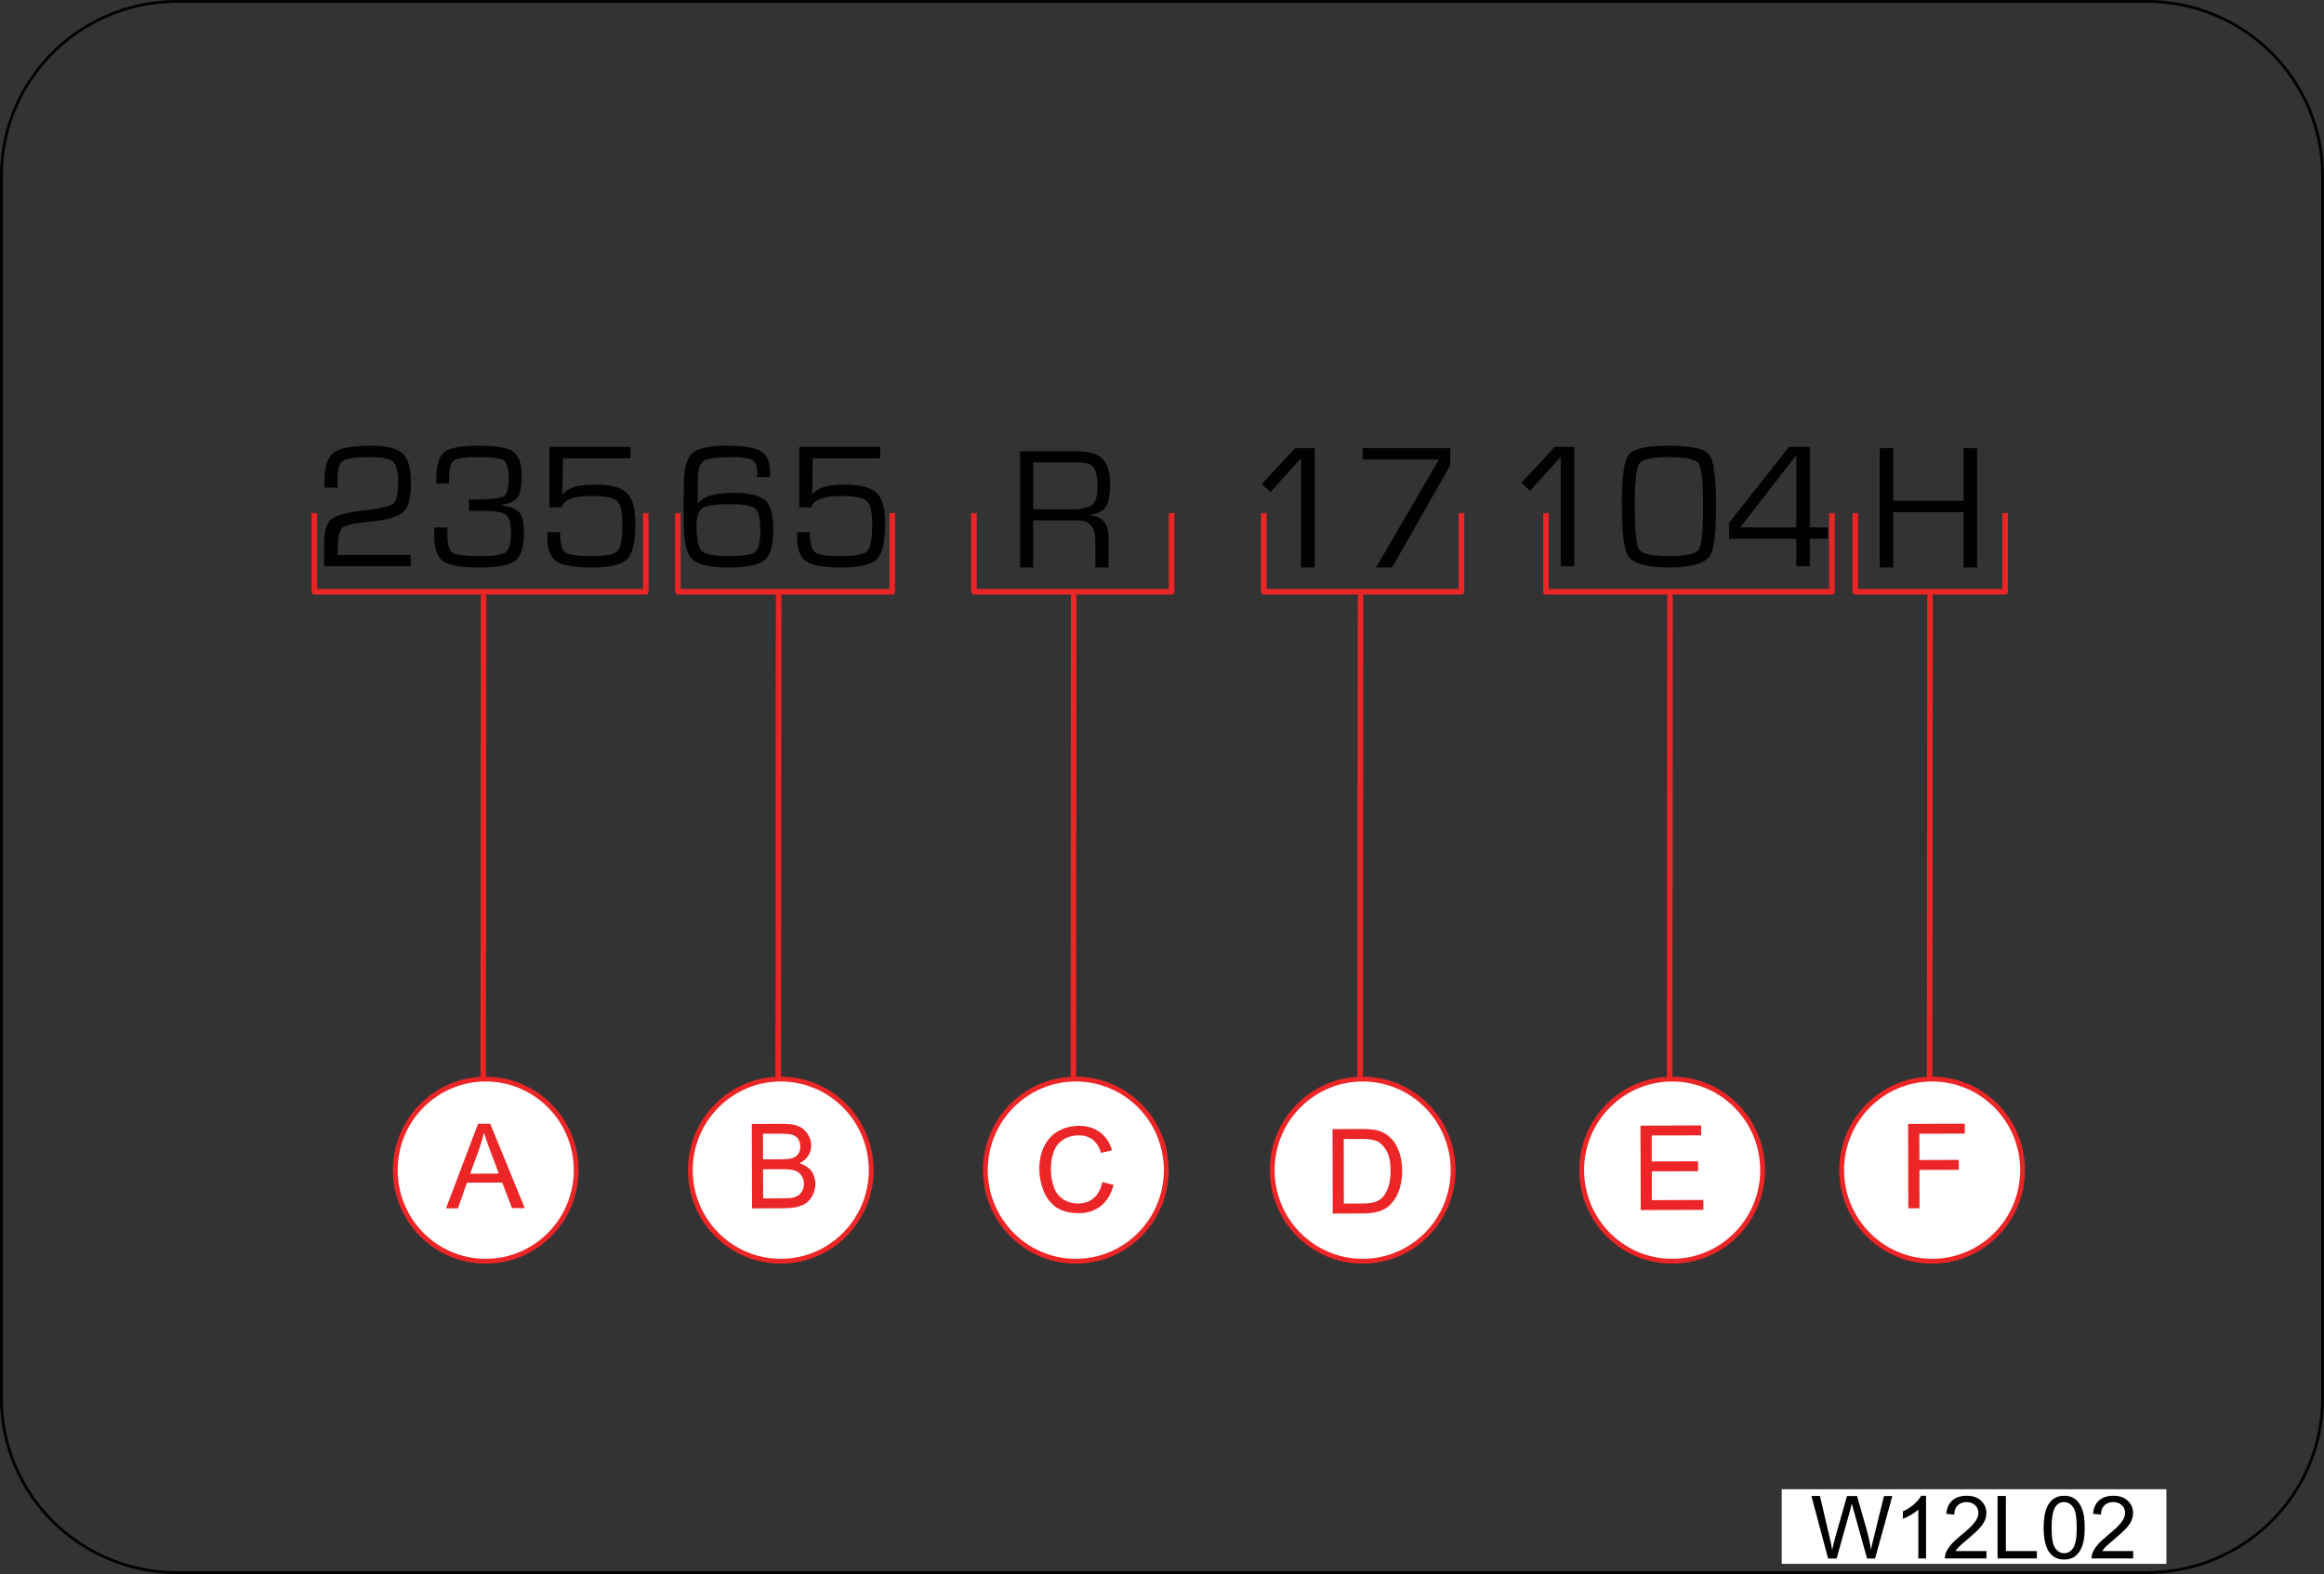 <?xml version="1.0" encoding="utf-8"?>
<!-- Generator: Adobe Illustrator 21.1.0, SVG Export Plug-In . SVG Version: 6.00 Build 0)  -->
<!DOCTYPE svg PUBLIC "-//W3C//DTD SVG 1.0//EN" "http://www.w3.org/TR/2001/REC-SVG-20010904/DTD/svg10.dtd">
<svg version="1.0" id="Layer_1" xmlns="http://www.w3.org/2000/svg" xmlns:xlink="http://www.w3.org/1999/xlink" x="0px" y="0px"
	 width="206.89px" height="140.105px" viewBox="0 0 206.89 140.105" style="enable-background:new 0 0 206.89 140.105;"
	 xml:space="preserve">
<rect x="0" y="0" width="206.89" height="140.105" fill="#333333" stroke="none"/>
<path style="fill:#010101;" d="M91.975,41.151h3.817c0.782,0,1.303,0.136,1.546,0.417c0.234,0.303,0.361,0.902,0.361,1.836
	c0,0.757-0.158,1.252-0.479,1.536c-0.334,0.262-0.941,0.396-1.832,0.396h-3.414C91.975,45.336,91.975,41.151,91.975,41.151z
	 M91.975,50.513v-4.195h3.572h0.393c1.047,0,1.574,0.602,1.574,1.815v2.38h1.174v-2.641c0-1.263-0.548-1.923-1.656-2.002v-0.028
	c0.695-0.117,1.167-0.351,1.422-0.738c0.245-0.369,0.369-1.04,0.369-1.981c0-1.088-0.234-1.845-0.683-2.301
	c-0.451-0.428-1.253-0.652-2.359-0.652h-4.968v10.343H91.975z"/>
<path style="fill:#FFFFFF;" d="M43.29,96.051c-4.448-0.025-8.077,3.584-8.102,8.057c-0.027,4.479,3.557,8.13,8.004,8.156
	c4.449,0.027,8.074-3.582,8.102-8.058C51.322,99.73,47.738,96.081,43.29,96.051z"/>
<path style="fill:none;stroke:#EC2527;stroke-width:0.43;stroke-linecap:round;stroke-linejoin:round;" d="M43.29,96.051c-4.448-0.025-8.077,3.584-8.102,8.057c-0.027,4.479,3.557,8.13,8.004,8.156
	c4.449,0.027,8.074-3.582,8.102-8.058C51.322,99.73,47.738,96.081,43.29,96.051z"/>
<path style="fill:#EC2527;" d="M42.666,102.255c0.166-0.465,0.314-0.95,0.42-1.446c0.117,0.408,0.293,0.932,0.538,1.575l0.782,2.077
	l-2.543,0.011L42.666,102.255z M40.767,107.557l0.803-2.281l3.14-0.011l0.871,2.272h1.136l-3.073-7.505h-1.086l-2.849,7.525
	C39.71,107.557,40.767,107.557,40.767,107.557z"/>
<line style="fill:none;stroke:#EC2527;stroke-width:0.5;stroke-linecap:round;stroke-linejoin:round;" x1="43.017" y1="95.751" x2="43.05" y2="53.099"/>
<path style="fill:#FFFFFF;" d="M69.556,96.051c-4.449-0.025-8.075,3.584-8.102,8.057c-0.025,4.479,3.556,8.13,8.003,8.156
	c4.452,0.027,8.075-3.582,8.102-8.058C77.587,99.731,74.005,96.081,69.556,96.051z"/>
<path style="fill:none;stroke:#EC2527;stroke-width:0.43;stroke-linecap:round;stroke-linejoin:round;" d="M69.556,96.051c-4.449-0.025-8.075,3.584-8.102,8.057c-0.025,4.479,3.556,8.13,8.003,8.156
	c4.452,0.027,8.075-3.582,8.102-8.058C77.587,99.731,74.005,96.081,69.556,96.051z"/>
<path style="fill:#EC2527;" d="M67.928,104.08l1.731-0.009c0.469,0,0.841,0.038,1.088,0.125c0.263,0.079,0.459,0.232,0.596,0.437
	c0.147,0.204,0.225,0.456,0.225,0.728c0,0.232-0.048,0.457-0.146,0.641c-0.109,0.186-0.227,0.321-0.372,0.418
	c-0.158,0.097-0.344,0.164-0.578,0.212c-0.127,0.02-0.352,0.029-0.675,0.029l-1.86,0.012L67.928,104.08z M67.919,100.914h1.495
	c0.54,0,0.92,0.029,1.137,0.1c0.225,0.077,0.399,0.203,0.518,0.386c0.108,0.195,0.176,0.408,0.176,0.661
	c0,0.262-0.059,0.486-0.184,0.66c-0.138,0.186-0.323,0.303-0.578,0.379c-0.187,0.059-0.5,0.088-0.941,0.088l-1.613,0.009
	L67.919,100.914z M69.796,107.547c0.48,0,0.882-0.048,1.213-0.126c0.323-0.086,0.599-0.214,0.813-0.369
	c0.217-0.174,0.399-0.406,0.548-0.708c0.148-0.301,0.217-0.632,0.217-0.989c0-0.428-0.129-0.808-0.364-1.128
	c-0.244-0.329-0.596-0.544-1.045-0.679c0.352-0.185,0.617-0.408,0.783-0.69c0.176-0.281,0.255-0.582,0.255-0.913
	c0-0.349-0.1-0.668-0.296-0.978c-0.194-0.321-0.469-0.565-0.813-0.71c-0.352-0.154-0.811-0.223-1.369-0.223l-2.808,0.01l0.021,7.515
	L69.796,107.547z"/>
<line style="fill:none;stroke:#EC2527;stroke-width:0.5;stroke-linecap:round;stroke-linejoin:round;" x1="69.284" y1="95.751" x2="69.319" y2="53.099"/>
<path style="fill:#FFFFFF;" d="M95.823,96.051c-4.448-0.025-8.074,3.584-8.102,8.057c-0.025,4.479,3.557,8.13,8.004,8.156
	c4.448,0.027,8.074-3.582,8.102-8.058C103.853,99.731,100.272,96.081,95.823,96.051z"/>
<path style="fill:none;stroke:#EC2527;stroke-width:0.43;stroke-linecap:round;stroke-linejoin:round;" d="M95.823,96.051c-4.448-0.025-8.074,3.584-8.102,8.057c-0.025,4.479,3.557,8.13,8.004,8.156
	c4.448,0.027,8.074-3.582,8.102-8.058C103.853,99.731,100.272,96.081,95.823,96.051z"/>
<path style="fill:#EC2527;" d="M97.367,106.645c-0.39,0.33-0.852,0.485-1.406,0.485c-0.452,0-0.885-0.107-1.264-0.35
	c-0.392-0.233-0.685-0.584-0.861-1.059c-0.187-0.485-0.282-1.04-0.282-1.68c0-0.495,0.068-0.98,0.224-1.437
	c0.156-0.475,0.42-0.845,0.811-1.116c0.382-0.281,0.864-0.417,1.44-0.427c0.5,0,0.912,0.126,1.243,0.379
	c0.323,0.243,0.576,0.64,0.755,1.183l0.965-0.232c-0.194-0.689-0.556-1.224-1.066-1.601c-0.51-0.39-1.134-0.573-1.878-0.573
	c-0.665,0-1.261,0.145-1.819,0.456c-0.541,0.3-0.968,0.747-1.254,1.329c-0.303,0.585-0.451,1.264-0.451,2.052
	c0,0.717,0.148,1.388,0.402,2.01c0.265,0.63,0.654,1.099,1.154,1.437c0.499,0.321,1.164,0.485,1.967,0.485
	c0.773,0,1.43-0.215,1.965-0.649c0.529-0.428,0.911-1.052,1.118-1.865l-0.998-0.252C98.004,105.848,97.738,106.334,97.367,106.645z"
	/>
<line style="fill:none;stroke:#EC2527;stroke-width:0.5;stroke-linecap:round;stroke-linejoin:round;" x1="95.551" y1="95.751" x2="95.586" y2="53.099"/>
<path style="fill:#FFFFFF;" d="M121.356,96.051c-4.449-0.025-8.075,3.584-8.102,8.057c-0.025,4.479,3.556,8.13,8.006,8.156
	c4.449,0.027,8.072-3.582,8.099-8.058C129.387,99.731,125.804,96.081,121.356,96.051z"/>
<path style="fill:none;stroke:#EC2527;stroke-width:0.43;stroke-linecap:round;stroke-linejoin:round;" d="M121.356,96.051c-4.449-0.025-8.075,3.584-8.102,8.057c-0.025,4.479,3.556,8.13,8.006,8.156
	c4.449,0.027,8.072-3.582,8.099-8.058C129.387,99.731,125.804,96.081,121.356,96.051z"/>
<path style="fill:#EC2527;" d="M119.625,101.381h1.567c0.576,0,1.006,0.048,1.279,0.155c0.363,0.136,0.677,0.418,0.932,0.847
	c0.263,0.415,0.39,1.029,0.39,1.814c0,0.564-0.059,1.05-0.196,1.448c-0.127,0.397-0.314,0.719-0.538,0.961
	c-0.166,0.164-0.39,0.292-0.664,0.388c-0.283,0.098-0.665,0.136-1.165,0.136l-1.595,0.009L119.625,101.381z M121.338,108.014
	c0.461,0,0.86-0.05,1.204-0.126c0.352-0.088,0.645-0.214,0.899-0.379c0.245-0.173,0.459-0.407,0.675-0.689
	c0.204-0.291,0.372-0.65,0.51-1.088c0.125-0.447,0.196-0.962,0.196-1.525c-0.013-0.679-0.099-1.262-0.306-1.785
	c-0.196-0.525-0.489-0.952-0.889-1.282c-0.303-0.264-0.667-0.437-1.096-0.544c-0.303-0.069-0.755-0.098-1.322-0.098l-2.581,0.009
	l0.018,7.515L121.338,108.014z"/>
<line style="fill:none;stroke:#EC2527;stroke-width:0.5;stroke-linecap:round;stroke-linejoin:round;" x1="121.083" y1="95.751" x2="121.118" y2="53.099"/>
<path style="fill:#FFFFFF;" d="M148.909,96.051c-4.448-0.025-8.074,3.584-8.102,8.057c-0.025,4.479,3.557,8.13,8.006,8.156
	c4.449,0.027,8.075-3.582,8.1-8.058C156.94,99.731,153.357,96.081,148.909,96.051z"/>
<path style="fill:none;stroke:#EC2527;stroke-width:0.43;stroke-linecap:round;stroke-linejoin:round;" d="M148.909,96.051c-4.448-0.025-8.074,3.584-8.102,8.057c-0.025,4.479,3.557,8.13,8.006,8.156
	c4.449,0.027,8.075-3.582,8.1-8.058C156.94,99.731,153.357,96.081,148.909,96.051z"/>
<polygon style="fill:#EC2527;" points="151.639,107.693 151.639,106.81 147.052,106.83 147.052,104.264 151.169,104.255 151.169,103.371 
	147.04,103.383 147.04,101.07 151.444,101.062 151.444,100.177 146.042,100.196 146.063,107.711 "/>
<line style="fill:none;stroke:#EC2527;stroke-width:0.5;stroke-linecap:round;stroke-linejoin:round;" x1="148.636" y1="95.751" x2="148.671" y2="53.099"/>
<path style="fill:#FFFFFF;" d="M172.054,96.051c-4.449-0.025-8.075,3.584-8.102,8.057c-0.025,4.479,3.556,8.13,8.003,8.156
	c4.449,0.027,8.075-3.582,8.102-8.058C180.085,99.731,176.503,96.081,172.054,96.051z"/>
<path style="fill:none;stroke:#EC2527;stroke-width:0.43;stroke-linecap:round;stroke-linejoin:round;" d="M172.054,96.051c-4.449-0.025-8.075,3.584-8.102,8.057c-0.025,4.479,3.556,8.13,8.003,8.156
	c4.449,0.027,8.075-3.582,8.102-8.058C180.085,99.731,176.503,96.081,172.054,96.051z"/>
<polygon style="fill:#EC2527;" points="170.884,107.547 170.874,104.139 174.377,104.13 174.377,103.246 170.874,103.256 170.864,100.914 
	174.915,100.906 174.915,100.022 169.865,100.042 169.886,107.557 "/>
<line style="fill:none;stroke:#EC2527;stroke-width:0.5;stroke-linecap:round;stroke-linejoin:round;" x1="171.781" y1="95.751" x2="171.818" y2="53.099"/>
<polyline style="fill:none;stroke:#EC2527;stroke-width:0.5;stroke-linejoin:round;" points="27.985,45.668 27.985,52.675 57.489,52.675 57.489,45.668 "/>
<polyline style="fill:none;stroke:#EC2527;stroke-width:0.5;stroke-linejoin:round;" points="60.348,45.668 60.348,52.675 79.427,52.675 79.427,45.668 "/>
<polyline style="fill:none;stroke:#EC2527;stroke-width:0.5;stroke-linejoin:round;" points="86.701,45.668 86.701,52.675 104.295,52.675 104.295,45.668 "/>
<polyline style="fill:none;stroke:#EC2527;stroke-width:0.5;stroke-linejoin:round;" points="112.512,45.668 112.512,52.675 130.103,52.675 130.103,45.668 "/>
<polyline style="fill:none;stroke:#EC2527;stroke-width:0.5;stroke-linejoin:round;" points="137.626,45.668 137.626,52.675 163.086,52.675 163.086,45.668 "/>
<polyline style="fill:none;stroke:#EC2527;stroke-width:0.5;stroke-linejoin:round;" points="165.164,45.668 165.164,52.675 178.501,52.675 178.501,45.668 "/>
<g>
	<rect x="158.617" y="132.561" style="fill:#FFFFFF;" width="34.242" height="6.641"/>
	<g style="enable-background:new    ;">
		<path style="fill:#010101;" d="M162.743,138.723l-1.486-5.561h0.761l0.852,3.645c0.092,0.383,0.171,0.762,0.237,1.139
			c0.143-0.595,0.227-0.938,0.252-1.028l1.066-3.755h0.895l0.803,2.814c0.201,0.698,0.347,1.354,0.436,1.969
			c0.071-0.352,0.164-0.755,0.279-1.21l0.879-3.573h0.745l-1.536,5.561h-0.715l-1.181-4.237c-0.1-0.354-0.158-0.571-0.176-0.652
			c-0.06,0.256-0.114,0.474-0.165,0.652l-1.188,4.237H162.743z"/>
		<path style="fill:#010101;" d="M171.465,138.723h-0.688v-4.351c-0.166,0.156-0.383,0.313-0.652,0.47c-0.269,0.157-0.51,0.274-0.724,0.354
			v-0.66c0.385-0.18,0.721-0.397,1.009-0.652c0.288-0.256,0.491-0.503,0.611-0.743h0.443V138.723z"/>
		<path style="fill:#010101;" d="M176.842,138.067v0.656h-3.703c-0.006-0.164,0.021-0.322,0.08-0.475c0.094-0.25,0.245-0.496,0.453-0.739
			c0.207-0.243,0.507-0.523,0.899-0.842c0.609-0.496,1.021-0.889,1.234-1.178c0.214-0.29,0.321-0.563,0.321-0.821
			c0-0.271-0.098-0.499-0.292-0.685c-0.195-0.187-0.449-0.279-0.763-0.279c-0.331,0-0.597,0.099-0.795,0.296
			c-0.199,0.197-0.3,0.471-0.302,0.819l-0.707-0.072c0.048-0.523,0.23-0.922,0.546-1.196c0.316-0.274,0.74-0.411,1.273-0.411
			c0.537,0,0.963,0.147,1.276,0.443s0.47,0.662,0.47,1.1c0,0.223-0.046,0.441-0.138,0.656s-0.244,0.441-0.456,0.68
			c-0.213,0.237-0.566,0.563-1.061,0.979c-0.413,0.344-0.679,0.577-0.796,0.699c-0.117,0.123-0.214,0.246-0.29,0.37H176.842z"/>
		<path style="fill:#010101;" d="M177.828,138.723v-5.561h0.741v4.904h2.76v0.656H177.828z"/>
		<path style="fill:#010101;" d="M181.933,135.981c0-0.657,0.067-1.187,0.204-1.588c0.137-0.4,0.339-0.71,0.607-0.927
			c0.27-0.218,0.607-0.326,1.015-0.326c0.301,0,0.564,0.06,0.791,0.18c0.228,0.12,0.414,0.293,0.563,0.52
			c0.147,0.227,0.264,0.502,0.348,0.827s0.126,0.763,0.126,1.314c0,0.652-0.067,1.179-0.202,1.58c-0.136,0.4-0.337,0.71-0.606,0.929
			c-0.269,0.219-0.608,0.328-1.019,0.328c-0.54,0-0.964-0.192-1.272-0.576C182.118,137.779,181.933,137.025,181.933,135.981z
			 M182.64,135.981c0,0.913,0.107,1.521,0.322,1.822c0.216,0.303,0.481,0.453,0.797,0.453c0.316,0,0.582-0.151,0.797-0.455
			c0.216-0.304,0.323-0.91,0.323-1.82c0-0.916-0.107-1.523-0.323-1.825c-0.215-0.301-0.483-0.451-0.804-0.451
			c-0.316,0-0.568,0.133-0.757,0.398C182.758,134.442,182.64,135.068,182.64,135.981z"/>
		<path style="fill:#010101;" d="M189.901,138.067v0.656h-3.703c-0.006-0.164,0.021-0.322,0.08-0.475c0.094-0.25,0.245-0.496,0.453-0.739
			c0.207-0.243,0.507-0.523,0.899-0.842c0.609-0.496,1.021-0.889,1.234-1.178c0.214-0.29,0.321-0.563,0.321-0.821
			c0-0.271-0.098-0.499-0.292-0.685c-0.195-0.187-0.449-0.279-0.763-0.279c-0.331,0-0.597,0.099-0.795,0.296
			c-0.199,0.197-0.3,0.471-0.302,0.819l-0.707-0.072c0.048-0.523,0.23-0.922,0.546-1.196c0.316-0.274,0.74-0.411,1.273-0.411
			c0.537,0,0.963,0.147,1.276,0.443s0.47,0.662,0.47,1.1c0,0.223-0.046,0.441-0.138,0.656s-0.244,0.441-0.456,0.68
			c-0.213,0.237-0.566,0.563-1.061,0.979c-0.413,0.344-0.679,0.577-0.796,0.699c-0.117,0.123-0.214,0.246-0.29,0.37H189.901z"/>
	</g>
</g>
<path style="fill:none;stroke:#010101;stroke-width:0.25;stroke-miterlimit:10;" d="M78.958,0.125h112.153c8.647,0,15.654,6.953,15.654,15.537v108.782c0,8.585-7.006,15.537-15.654,15.537H43.67
	H15.78c-8.65,0-15.655-6.951-15.655-15.537V77.214v-6.137V60.964v-3.081v-5.256v-2.176v-8.001v-2.383V19.624v-2.382v-1.581
	c0-2.291,0.496-4.48,1.409-6.434C1.886,8.449,2.304,7.698,2.785,7c2.805-4.143,7.58-6.875,12.994-6.875h29.586H78.958z"/>
<g>
	<path style="fill:#010101;" d="M36.562,49.393v1.012h-7.707v-2c0-1.121,0.22-1.854,0.658-2.202c0.439-0.348,1.482-0.615,3.129-0.801
		c1.316-0.146,2.112-0.342,2.387-0.591s0.412-0.895,0.412-1.938c0-0.913-0.153-1.506-0.459-1.778
		c-0.306-0.272-0.974-0.409-2.003-0.409c-1.286,0-2.098,0.11-2.435,0.331c-0.337,0.221-0.506,0.751-0.506,1.591l0.016,0.793h-1.184
		l0.008-0.552c0-1.271,0.271-2.118,0.812-2.541c0.541-0.422,1.624-0.634,3.25-0.634c1.442,0,2.411,0.228,2.908,0.685
		c0.496,0.457,0.745,1.346,0.745,2.669c0,1.271-0.231,2.12-0.694,2.548c-0.462,0.428-1.467,0.717-3.015,0.868
		c-1.358,0.135-2.169,0.322-2.43,0.56c-0.262,0.239-0.393,0.916-0.393,2.031v0.358H36.562z"/>
	<path style="fill:#010101;" d="M41.752,45.479V44.46l0.407,0.008c1.443,0,2.325-0.091,2.646-0.272s0.482-0.677,0.482-1.486
		c0-0.934-0.141-1.504-0.42-1.711s-1.052-0.312-2.316-0.312c-1.166,0-1.886,0.101-2.16,0.304c-0.274,0.202-0.411,0.734-0.411,1.595
		v0.459h-1.145l0.008-0.42c0-1.214,0.237-2.009,0.713-2.385s1.479-0.564,3.011-0.564c1.573,0,2.611,0.175,3.116,0.525
		c0.504,0.35,0.757,1.073,0.757,2.167c0,0.929-0.121,1.564-0.361,1.906s-0.721,0.558-1.442,0.646v0.054
		c0.811,0.109,1.348,0.327,1.611,0.654s0.396,0.934,0.396,1.821c0,1.234-0.257,2.054-0.771,2.458
		c-0.516,0.405-1.554,0.607-3.116,0.607c-1.688,0-2.794-0.187-3.316-0.56c-0.523-0.374-0.784-1.165-0.784-2.373v-0.63h1.176v0.615
		c0,0.902,0.154,1.451,0.463,1.646c0.308,0.194,1.184,0.292,2.626,0.292c1.118,0,1.827-0.124,2.125-0.37
		c0.298-0.247,0.446-0.836,0.446-1.771c0-0.783-0.141-1.292-0.423-1.529c-0.282-0.236-0.896-0.354-1.843-0.354h-1.019H41.752z"/>
	<path style="fill:#010101;" d="M56.122,39.784v1.011h-6.005l-0.056,3.221h0.024c0.418-0.586,1.355-0.879,2.814-0.879
		c1.411,0,2.374,0.241,2.889,0.724s0.772,1.39,0.772,2.723c0,1.629-0.245,2.691-0.733,3.186c-0.488,0.496-1.53,0.743-3.124,0.743
		c-1.584,0-2.644-0.184-3.179-0.552c-0.536-0.368-0.804-1.097-0.804-2.187V47.37h1.137c0,0.96,0.15,1.555,0.45,1.786
		c0.301,0.231,1.067,0.347,2.302,0.347c1.29,0,2.08-0.148,2.367-0.444c0.287-0.295,0.432-1.105,0.432-2.427
		c0-1.069-0.161-1.75-0.482-2.042s-1.067-0.44-2.238-0.44c-1.631,0-2.524,0.34-2.682,1.02h-1.09v-5.384H56.122z"/>
</g>
<g>
	<path style="fill:#010101;" d="M68.56,42.468h-1.176c0.021-0.192,0.031-0.319,0.031-0.381c0-0.565-0.144-0.94-0.431-1.124
		c-0.288-0.184-0.876-0.276-1.765-0.276c-1.348,0-2.201,0.114-2.56,0.342c-0.357,0.229-0.537,0.771-0.537,1.626v2.163h0.023
		c0.455-0.633,1.482-0.949,3.081-0.949c1.438,0,2.399,0.218,2.886,0.653c0.485,0.436,0.729,1.297,0.729,2.583
		c0,1.395-0.253,2.312-0.761,2.75c-0.507,0.438-1.567,0.657-3.183,0.657c-1.646,0-2.729-0.24-3.245-0.72
		c-0.518-0.479-0.776-1.485-0.776-3.015l-0.023-1.93l0.031-1.711c0-1.401,0.245-2.328,0.736-2.782s1.495-0.681,3.011-0.681
		c1.531,0,2.57,0.168,3.116,0.505c0.546,0.337,0.819,0.978,0.819,1.922L68.56,42.468z M64.844,44.88
		c-1.176,0-1.943,0.117-2.301,0.35c-0.358,0.233-0.537,0.734-0.537,1.502c0,1.245,0.156,2.018,0.471,2.318
		c0.313,0.301,1.115,0.452,2.406,0.452c1.255,0,2.036-0.122,2.344-0.366c0.309-0.244,0.463-0.869,0.463-1.875
		c0-1.079-0.151-1.745-0.455-2C66.932,45.007,66.135,44.88,64.844,44.88z"/>
	<path style="fill:#010101;" d="M78.36,39.784v1.011h-6.005l-0.056,3.221h0.024c0.418-0.586,1.355-0.879,2.814-0.879
		c1.411,0,2.374,0.241,2.889,0.724s0.772,1.39,0.772,2.723c0,1.629-0.245,2.691-0.733,3.186c-0.488,0.496-1.53,0.743-3.124,0.743
		c-1.584,0-2.644-0.184-3.179-0.552c-0.536-0.368-0.804-1.097-0.804-2.187V47.37h1.137c0,0.96,0.15,1.555,0.45,1.786
		c0.301,0.231,1.067,0.347,2.302,0.347c1.29,0,2.08-0.148,2.367-0.444c0.287-0.295,0.432-1.105,0.432-2.427
		c0-1.069-0.161-1.75-0.482-2.042s-1.067-0.44-2.238-0.44c-1.631,0-2.524,0.34-2.682,1.02h-1.09v-5.384H78.36z"/>
</g>
<g>
	<path style="fill:#010101;" d="M117.037,39.893v10.621h-1.208v-9.726l-2.735,3.011l-0.761-0.716l2.963-3.19H117.037z"/>
	<path style="fill:#010101;" d="M129.109,39.893v1.525l-5.182,9.096h-1.435l5.613-9.609h-6.797v-1.011H129.109z"/>
</g>
<g>
	<path style="fill:#010101;" d="M176.011,39.893v10.621h-1.207v-4.925h-6.256v4.925h-1.207V39.893h1.207v4.684h6.256v-4.684H176.011z"/>
</g>
<g>
	<path style="fill:#010101;" d="M140.148,39.784v10.621h-1.208v-9.726l-2.735,3.011l-0.761-0.716l2.963-3.19H140.148z"/>
	<path style="fill:#010101;" d="M148.576,39.675c1.98,0,3.175,0.263,3.582,0.79c0.408,0.526,0.611,2.068,0.611,4.625
		c0,2.438-0.193,3.917-0.58,4.435c-0.496,0.659-1.701,0.988-3.613,0.988c-1.913,0-3.118-0.329-3.614-0.988
		c-0.387-0.519-0.58-2.124-0.58-4.816c0-2.329,0.214-3.75,0.643-4.264S146.636,39.675,148.576,39.675z M148.576,40.686
		c-1.501,0-2.383,0.192-2.646,0.576c-0.264,0.384-0.396,1.66-0.396,3.828c0,2.174,0.132,3.452,0.396,3.836
		c0.264,0.384,1.146,0.576,2.646,0.576c1.499,0,2.382-0.192,2.646-0.576c0.264-0.384,0.396-1.662,0.396-3.836
		c0-2.168-0.132-3.444-0.396-3.828C150.958,40.878,150.075,40.686,148.576,40.686z"/>
	<path style="fill:#010101;" d="M161.119,39.784v7.158h1.6v1.011h-1.6v2.451h-1.207v-2.451h-5.989v-1.408l5.33-6.761H161.119z
		 M159.912,46.942v-6.388h-0.023l-4.971,6.388H159.912z"/>
</g>
</svg>
